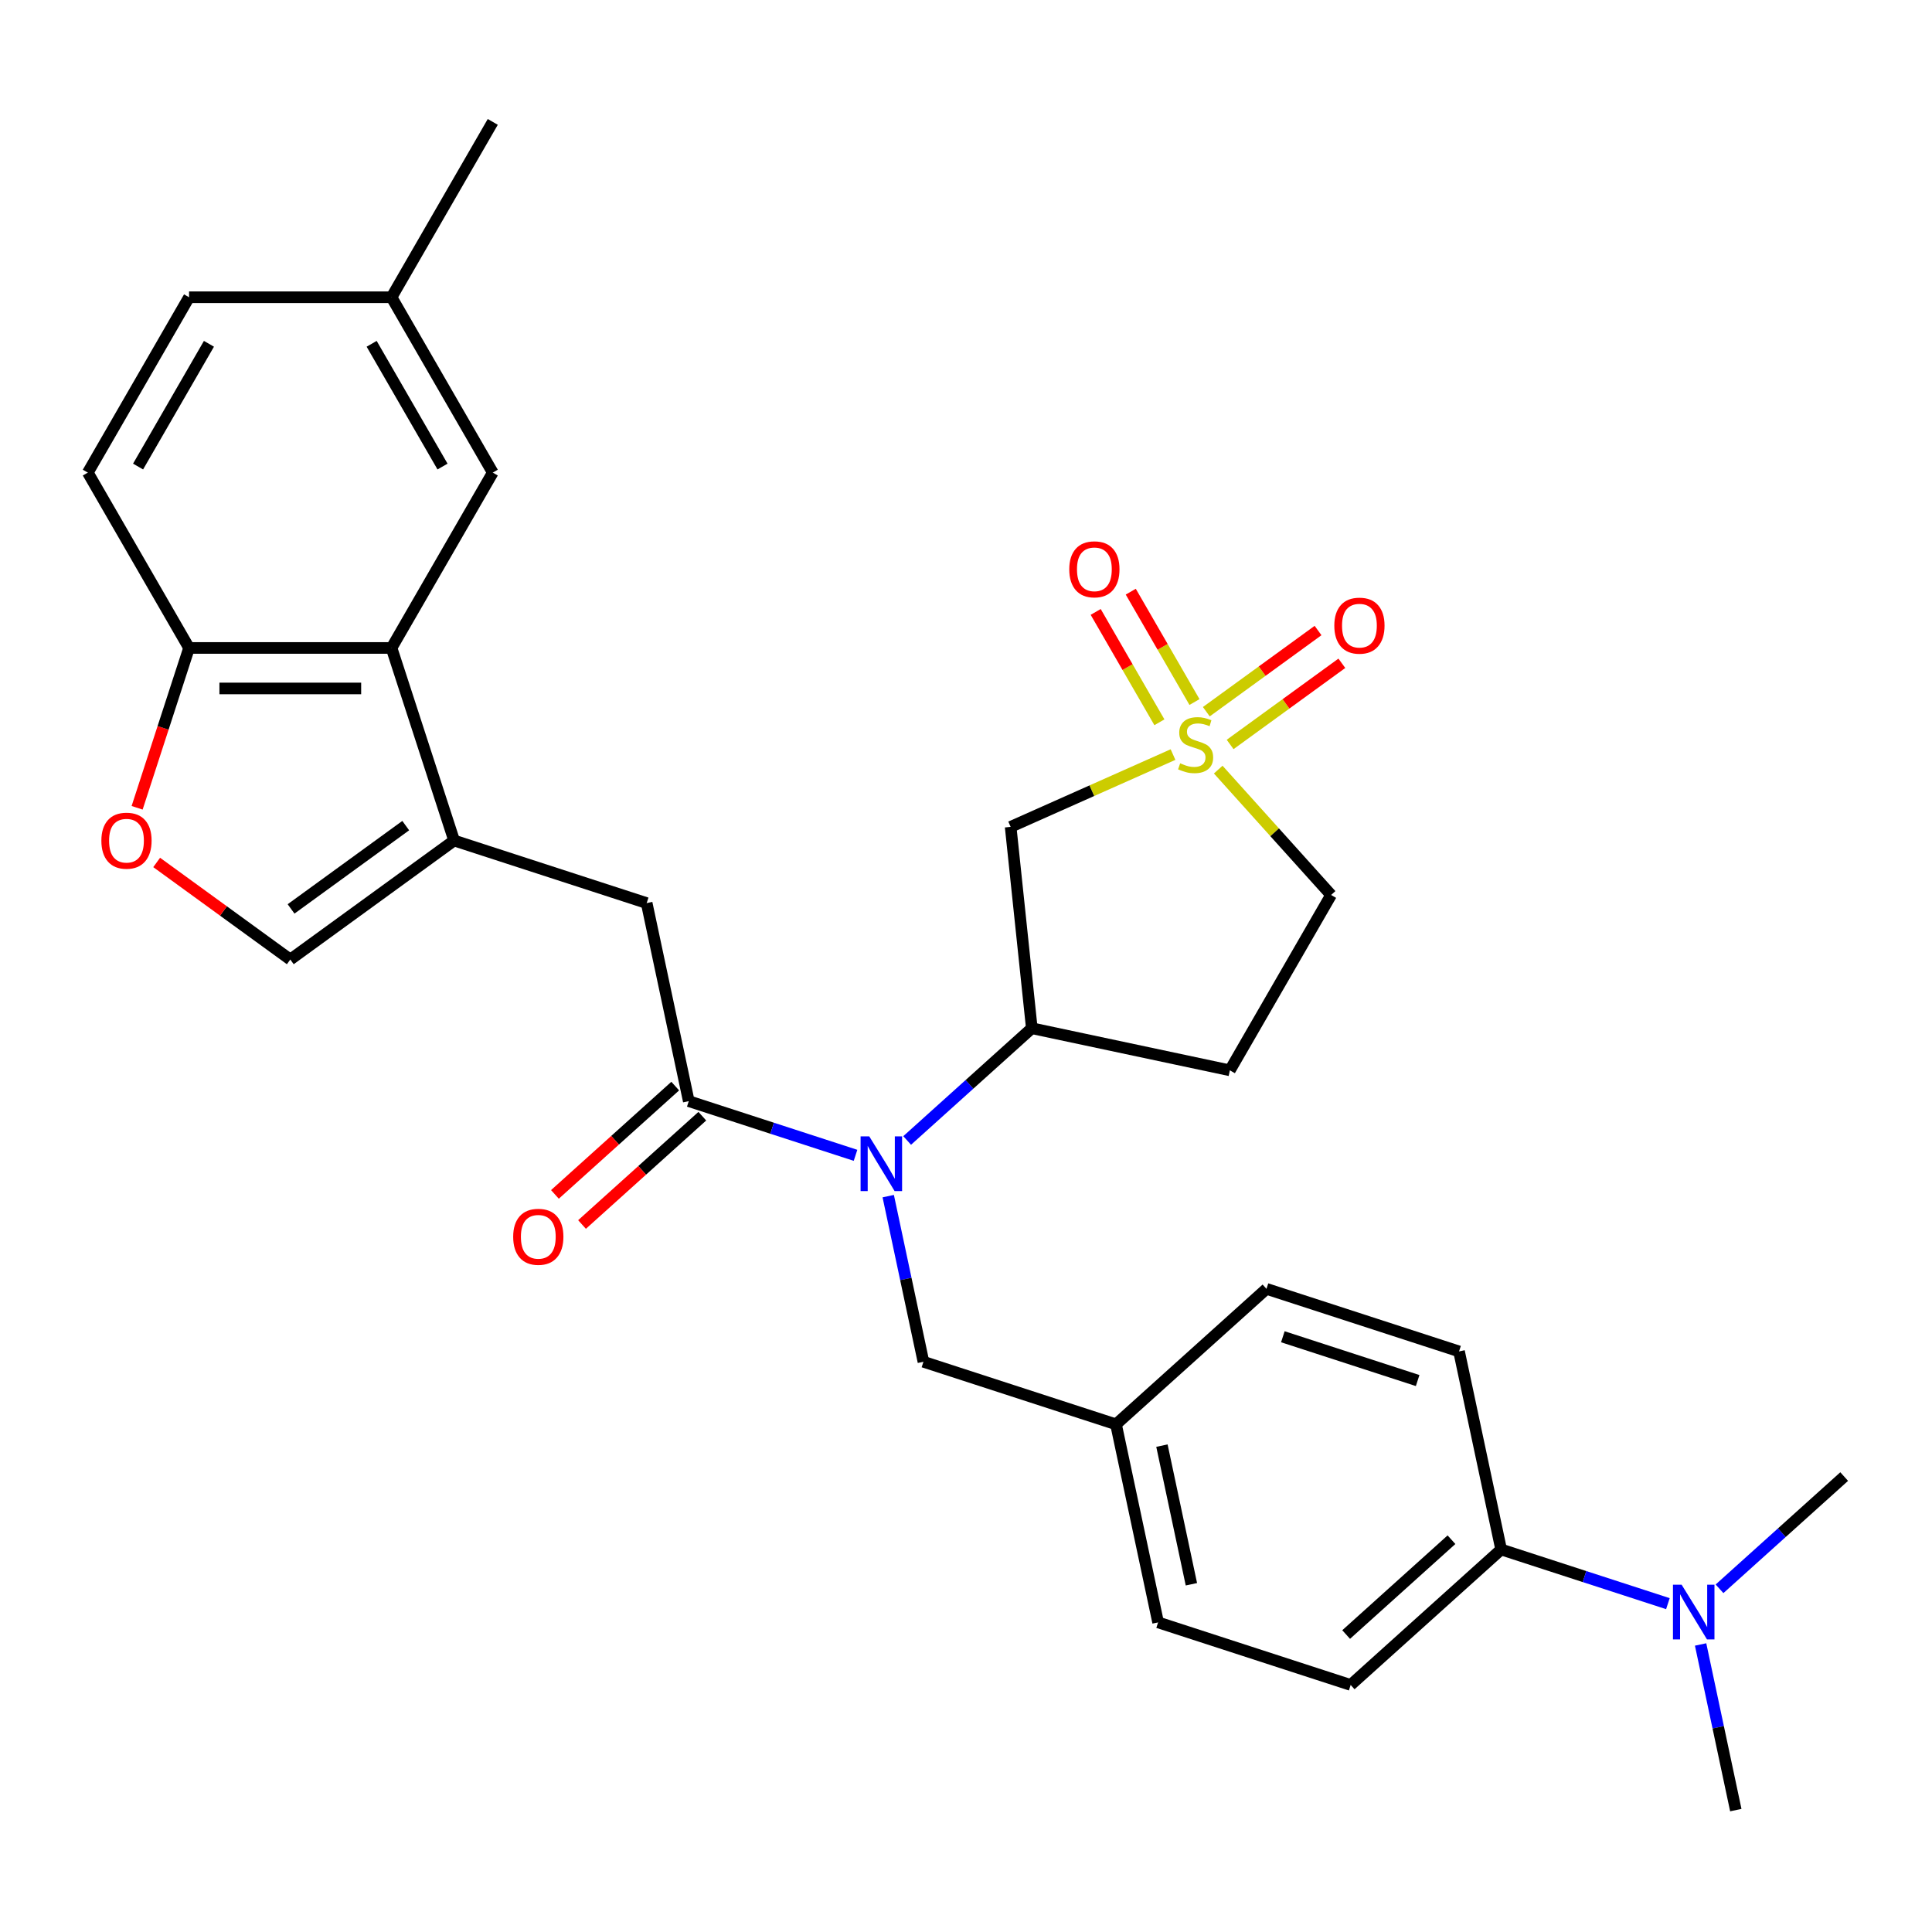 <?xml version='1.0' encoding='iso-8859-1'?>
<svg version='1.1' baseProfile='full'
              xmlns='http://www.w3.org/2000/svg'
                      xmlns:rdkit='http://www.rdkit.org/xml'
                      xmlns:xlink='http://www.w3.org/1999/xlink'
                  xml:space='preserve'
width='1000px' height='1000px' viewBox='0 0 1000 1000'>
<!-- END OF HEADER -->
<rect style='opacity:1.0;fill:#FFFFFF;stroke:none' width='1000' height='1000' x='0' y='0'> </rect>
<path class='bond-3' d='M 607.15,390.564 L 565.129,409.273' style='fill:none;fill-rule:evenodd;stroke:#CCCC00;stroke-width:6px;stroke-linecap:butt;stroke-linejoin:miter;stroke-opacity:1' />
<path class='bond-3' d='M 565.129,409.273 L 523.109,427.982' style='fill:none;fill-rule:evenodd;stroke:#000000;stroke-width:6px;stroke-linecap:butt;stroke-linejoin:miter;stroke-opacity:1' />
<path class='bond-10' d='M 618.262,363.375 L 601.771,334.813' style='fill:none;fill-rule:evenodd;stroke:#CCCC00;stroke-width:6px;stroke-linecap:butt;stroke-linejoin:miter;stroke-opacity:1' />
<path class='bond-10' d='M 601.771,334.813 L 585.281,306.25' style='fill:none;fill-rule:evenodd;stroke:#FF0000;stroke-width:6px;stroke-linecap:butt;stroke-linejoin:miter;stroke-opacity:1' />
<path class='bond-10' d='M 600.109,373.855 L 583.619,345.293' style='fill:none;fill-rule:evenodd;stroke:#CCCC00;stroke-width:6px;stroke-linecap:butt;stroke-linejoin:miter;stroke-opacity:1' />
<path class='bond-10' d='M 583.619,345.293 L 567.128,316.73' style='fill:none;fill-rule:evenodd;stroke:#FF0000;stroke-width:6px;stroke-linecap:butt;stroke-linejoin:miter;stroke-opacity:1' />
<path class='bond-11' d='M 636.711,385.333 L 665.625,364.326' style='fill:none;fill-rule:evenodd;stroke:#CCCC00;stroke-width:6px;stroke-linecap:butt;stroke-linejoin:miter;stroke-opacity:1' />
<path class='bond-11' d='M 665.625,364.326 L 694.539,343.318' style='fill:none;fill-rule:evenodd;stroke:#FF0000;stroke-width:6px;stroke-linecap:butt;stroke-linejoin:miter;stroke-opacity:1' />
<path class='bond-11' d='M 624.39,368.376 L 653.305,347.368' style='fill:none;fill-rule:evenodd;stroke:#CCCC00;stroke-width:6px;stroke-linecap:butt;stroke-linejoin:miter;stroke-opacity:1' />
<path class='bond-11' d='M 653.305,347.368 L 682.219,326.361' style='fill:none;fill-rule:evenodd;stroke:#FF0000;stroke-width:6px;stroke-linecap:butt;stroke-linejoin:miter;stroke-opacity:1' />
<path class='bond-13' d='M 630.55,398.349 L 659.764,430.794' style='fill:none;fill-rule:evenodd;stroke:#CCCC00;stroke-width:6px;stroke-linecap:butt;stroke-linejoin:miter;stroke-opacity:1' />
<path class='bond-13' d='M 659.764,430.794 L 688.977,463.239' style='fill:none;fill-rule:evenodd;stroke:#000000;stroke-width:6px;stroke-linecap:butt;stroke-linejoin:miter;stroke-opacity:1' />
<path class='bond-0' d='M 235.044,435.053 L 334.717,467.439' style='fill:none;fill-rule:evenodd;stroke:#000000;stroke-width:6px;stroke-linecap:butt;stroke-linejoin:miter;stroke-opacity:1' />
<path class='bond-4' d='M 235.044,435.053 L 202.658,335.38' style='fill:none;fill-rule:evenodd;stroke:#000000;stroke-width:6px;stroke-linecap:butt;stroke-linejoin:miter;stroke-opacity:1' />
<path class='bond-6' d='M 235.044,435.053 L 150.257,496.655' style='fill:none;fill-rule:evenodd;stroke:#000000;stroke-width:6px;stroke-linecap:butt;stroke-linejoin:miter;stroke-opacity:1' />
<path class='bond-6' d='M 210.006,427.336 L 150.655,470.457' style='fill:none;fill-rule:evenodd;stroke:#000000;stroke-width:6px;stroke-linecap:butt;stroke-linejoin:miter;stroke-opacity:1' />
<path class='bond-1' d='M 356.507,569.951 L 399.663,583.974' style='fill:none;fill-rule:evenodd;stroke:#000000;stroke-width:6px;stroke-linecap:butt;stroke-linejoin:miter;stroke-opacity:1' />
<path class='bond-1' d='M 399.663,583.974 L 442.82,597.996' style='fill:none;fill-rule:evenodd;stroke:#0000FF;stroke-width:6px;stroke-linecap:butt;stroke-linejoin:miter;stroke-opacity:1' />
<path class='bond-7' d='M 356.507,569.951 L 334.717,467.439' style='fill:none;fill-rule:evenodd;stroke:#000000;stroke-width:6px;stroke-linecap:butt;stroke-linejoin:miter;stroke-opacity:1' />
<path class='bond-15' d='M 349.494,562.163 L 318.362,590.194' style='fill:none;fill-rule:evenodd;stroke:#000000;stroke-width:6px;stroke-linecap:butt;stroke-linejoin:miter;stroke-opacity:1' />
<path class='bond-15' d='M 318.362,590.194 L 287.231,618.225' style='fill:none;fill-rule:evenodd;stroke:#FF0000;stroke-width:6px;stroke-linecap:butt;stroke-linejoin:miter;stroke-opacity:1' />
<path class='bond-15' d='M 363.519,577.74 L 332.388,605.771' style='fill:none;fill-rule:evenodd;stroke:#000000;stroke-width:6px;stroke-linecap:butt;stroke-linejoin:miter;stroke-opacity:1' />
<path class='bond-15' d='M 332.388,605.771 L 301.256,633.802' style='fill:none;fill-rule:evenodd;stroke:#FF0000;stroke-width:6px;stroke-linecap:butt;stroke-linejoin:miter;stroke-opacity:1' />
<path class='bond-2' d='M 469.54,590.308 L 501.802,561.259' style='fill:none;fill-rule:evenodd;stroke:#0000FF;stroke-width:6px;stroke-linecap:butt;stroke-linejoin:miter;stroke-opacity:1' />
<path class='bond-2' d='M 501.802,561.259 L 534.063,532.211' style='fill:none;fill-rule:evenodd;stroke:#000000;stroke-width:6px;stroke-linecap:butt;stroke-linejoin:miter;stroke-opacity:1' />
<path class='bond-14' d='M 459.747,619.117 L 468.858,661.983' style='fill:none;fill-rule:evenodd;stroke:#0000FF;stroke-width:6px;stroke-linecap:butt;stroke-linejoin:miter;stroke-opacity:1' />
<path class='bond-14' d='M 468.858,661.983 L 477.97,704.849' style='fill:none;fill-rule:evenodd;stroke:#000000;stroke-width:6px;stroke-linecap:butt;stroke-linejoin:miter;stroke-opacity:1' />
<path class='bond-5' d='M 523.109,427.982 L 534.063,532.211' style='fill:none;fill-rule:evenodd;stroke:#000000;stroke-width:6px;stroke-linecap:butt;stroke-linejoin:miter;stroke-opacity:1' />
<path class='bond-9' d='M 202.658,335.38 L 97.856,335.38' style='fill:none;fill-rule:evenodd;stroke:#000000;stroke-width:6px;stroke-linecap:butt;stroke-linejoin:miter;stroke-opacity:1' />
<path class='bond-9' d='M 186.938,356.341 L 113.576,356.341' style='fill:none;fill-rule:evenodd;stroke:#000000;stroke-width:6px;stroke-linecap:butt;stroke-linejoin:miter;stroke-opacity:1' />
<path class='bond-16' d='M 202.658,335.38 L 255.06,244.619' style='fill:none;fill-rule:evenodd;stroke:#000000;stroke-width:6px;stroke-linecap:butt;stroke-linejoin:miter;stroke-opacity:1' />
<path class='bond-30' d='M 534.063,532.211 L 636.576,554' style='fill:none;fill-rule:evenodd;stroke:#000000;stroke-width:6px;stroke-linecap:butt;stroke-linejoin:miter;stroke-opacity:1' />
<path class='bond-8' d='M 150.257,496.655 L 115.674,471.528' style='fill:none;fill-rule:evenodd;stroke:#000000;stroke-width:6px;stroke-linecap:butt;stroke-linejoin:miter;stroke-opacity:1' />
<path class='bond-8' d='M 115.674,471.528 L 81.09,446.402' style='fill:none;fill-rule:evenodd;stroke:#FF0000;stroke-width:6px;stroke-linecap:butt;stroke-linejoin:miter;stroke-opacity:1' />
<path class='bond-32' d='M 70.974,418.113 L 84.415,376.747' style='fill:none;fill-rule:evenodd;stroke:#FF0000;stroke-width:6px;stroke-linecap:butt;stroke-linejoin:miter;stroke-opacity:1' />
<path class='bond-32' d='M 84.415,376.747 L 97.856,335.38' style='fill:none;fill-rule:evenodd;stroke:#000000;stroke-width:6px;stroke-linecap:butt;stroke-linejoin:miter;stroke-opacity:1' />
<path class='bond-19' d='M 97.856,335.38 L 45.455,244.619' style='fill:none;fill-rule:evenodd;stroke:#000000;stroke-width:6px;stroke-linecap:butt;stroke-linejoin:miter;stroke-opacity:1' />
<path class='bond-12' d='M 636.576,554 L 688.977,463.239' style='fill:none;fill-rule:evenodd;stroke:#000000;stroke-width:6px;stroke-linecap:butt;stroke-linejoin:miter;stroke-opacity:1' />
<path class='bond-22' d='M 477.97,704.849 L 577.643,737.235' style='fill:none;fill-rule:evenodd;stroke:#000000;stroke-width:6px;stroke-linecap:butt;stroke-linejoin:miter;stroke-opacity:1' />
<path class='bond-23' d='M 255.06,244.619 L 202.658,153.857' style='fill:none;fill-rule:evenodd;stroke:#000000;stroke-width:6px;stroke-linecap:butt;stroke-linejoin:miter;stroke-opacity:1' />
<path class='bond-23' d='M 229.047,241.485 L 192.366,177.951' style='fill:none;fill-rule:evenodd;stroke:#000000;stroke-width:6px;stroke-linecap:butt;stroke-linejoin:miter;stroke-opacity:1' />
<path class='bond-17' d='M 776.989,802.007 L 699.105,872.133' style='fill:none;fill-rule:evenodd;stroke:#000000;stroke-width:6px;stroke-linecap:butt;stroke-linejoin:miter;stroke-opacity:1' />
<path class='bond-17' d='M 751.281,796.949 L 696.763,846.038' style='fill:none;fill-rule:evenodd;stroke:#000000;stroke-width:6px;stroke-linecap:butt;stroke-linejoin:miter;stroke-opacity:1' />
<path class='bond-18' d='M 776.989,802.007 L 820.145,816.029' style='fill:none;fill-rule:evenodd;stroke:#000000;stroke-width:6px;stroke-linecap:butt;stroke-linejoin:miter;stroke-opacity:1' />
<path class='bond-18' d='M 820.145,816.029 L 863.302,830.051' style='fill:none;fill-rule:evenodd;stroke:#0000FF;stroke-width:6px;stroke-linecap:butt;stroke-linejoin:miter;stroke-opacity:1' />
<path class='bond-31' d='M 776.989,802.007 L 755.199,699.494' style='fill:none;fill-rule:evenodd;stroke:#000000;stroke-width:6px;stroke-linecap:butt;stroke-linejoin:miter;stroke-opacity:1' />
<path class='bond-27' d='M 880.229,851.172 L 889.34,894.039' style='fill:none;fill-rule:evenodd;stroke:#0000FF;stroke-width:6px;stroke-linecap:butt;stroke-linejoin:miter;stroke-opacity:1' />
<path class='bond-27' d='M 889.34,894.039 L 898.452,936.905' style='fill:none;fill-rule:evenodd;stroke:#000000;stroke-width:6px;stroke-linecap:butt;stroke-linejoin:miter;stroke-opacity:1' />
<path class='bond-28' d='M 890.022,822.363 L 922.284,793.314' style='fill:none;fill-rule:evenodd;stroke:#0000FF;stroke-width:6px;stroke-linecap:butt;stroke-linejoin:miter;stroke-opacity:1' />
<path class='bond-28' d='M 922.284,793.314 L 954.545,764.266' style='fill:none;fill-rule:evenodd;stroke:#000000;stroke-width:6px;stroke-linecap:butt;stroke-linejoin:miter;stroke-opacity:1' />
<path class='bond-33' d='M 45.455,244.619 L 97.856,153.857' style='fill:none;fill-rule:evenodd;stroke:#000000;stroke-width:6px;stroke-linecap:butt;stroke-linejoin:miter;stroke-opacity:1' />
<path class='bond-33' d='M 71.467,241.485 L 108.148,177.951' style='fill:none;fill-rule:evenodd;stroke:#000000;stroke-width:6px;stroke-linecap:butt;stroke-linejoin:miter;stroke-opacity:1' />
<path class='bond-20' d='M 699.105,872.133 L 599.432,839.747' style='fill:none;fill-rule:evenodd;stroke:#000000;stroke-width:6px;stroke-linecap:butt;stroke-linejoin:miter;stroke-opacity:1' />
<path class='bond-21' d='M 755.199,699.494 L 655.526,667.109' style='fill:none;fill-rule:evenodd;stroke:#000000;stroke-width:6px;stroke-linecap:butt;stroke-linejoin:miter;stroke-opacity:1' />
<path class='bond-21' d='M 733.771,714.571 L 664,691.901' style='fill:none;fill-rule:evenodd;stroke:#000000;stroke-width:6px;stroke-linecap:butt;stroke-linejoin:miter;stroke-opacity:1' />
<path class='bond-24' d='M 577.643,737.235 L 655.526,667.109' style='fill:none;fill-rule:evenodd;stroke:#000000;stroke-width:6px;stroke-linecap:butt;stroke-linejoin:miter;stroke-opacity:1' />
<path class='bond-25' d='M 577.643,737.235 L 599.432,839.747' style='fill:none;fill-rule:evenodd;stroke:#000000;stroke-width:6px;stroke-linecap:butt;stroke-linejoin:miter;stroke-opacity:1' />
<path class='bond-25' d='M 601.414,748.254 L 616.666,820.013' style='fill:none;fill-rule:evenodd;stroke:#000000;stroke-width:6px;stroke-linecap:butt;stroke-linejoin:miter;stroke-opacity:1' />
<path class='bond-26' d='M 202.658,153.857 L 97.856,153.857' style='fill:none;fill-rule:evenodd;stroke:#000000;stroke-width:6px;stroke-linecap:butt;stroke-linejoin:miter;stroke-opacity:1' />
<path class='bond-29' d='M 202.658,153.857 L 255.06,63.095' style='fill:none;fill-rule:evenodd;stroke:#000000;stroke-width:6px;stroke-linecap:butt;stroke-linejoin:miter;stroke-opacity:1' />
<path  class='atom-0' d='M 610.85 395.075
Q 611.17 395.195, 612.49 395.755
Q 613.81 396.315, 615.25 396.675
Q 616.73 396.995, 618.17 396.995
Q 620.85 396.995, 622.41 395.715
Q 623.97 394.395, 623.97 392.115
Q 623.97 390.555, 623.17 389.595
Q 622.41 388.635, 621.21 388.115
Q 620.01 387.595, 618.01 386.995
Q 615.49 386.235, 613.97 385.515
Q 612.49 384.795, 611.41 383.275
Q 610.37 381.755, 610.37 379.195
Q 610.37 375.635, 612.77 373.435
Q 615.21 371.235, 620.01 371.235
Q 623.29 371.235, 627.01 372.795
L 626.09 375.875
Q 622.69 374.475, 620.13 374.475
Q 617.37 374.475, 615.85 375.635
Q 614.33 376.755, 614.37 378.715
Q 614.37 380.235, 615.13 381.155
Q 615.93 382.075, 617.05 382.595
Q 618.21 383.115, 620.13 383.715
Q 622.69 384.515, 624.21 385.315
Q 625.73 386.115, 626.81 387.755
Q 627.93 389.355, 627.93 392.115
Q 627.93 396.035, 625.29 398.155
Q 622.69 400.235, 618.33 400.235
Q 615.81 400.235, 613.89 399.675
Q 612.01 399.155, 609.77 398.235
L 610.85 395.075
' fill='#CCCC00'/>
<path  class='atom-3' d='M 449.92 588.177
L 459.2 603.177
Q 460.12 604.657, 461.6 607.337
Q 463.08 610.017, 463.16 610.177
L 463.16 588.177
L 466.92 588.177
L 466.92 616.497
L 463.04 616.497
L 453.08 600.097
Q 451.92 598.177, 450.68 595.977
Q 449.48 593.777, 449.12 593.097
L 449.12 616.497
L 445.44 616.497
L 445.44 588.177
L 449.92 588.177
' fill='#0000FF'/>
<path  class='atom-9' d='M 52.47 435.133
Q 52.47 428.333, 55.83 424.533
Q 59.19 420.733, 65.47 420.733
Q 71.75 420.733, 75.11 424.533
Q 78.47 428.333, 78.47 435.133
Q 78.47 442.013, 75.07 445.933
Q 71.67 449.813, 65.47 449.813
Q 59.23 449.813, 55.83 445.933
Q 52.47 442.053, 52.47 435.133
M 65.47 446.613
Q 69.79 446.613, 72.11 443.733
Q 74.47 440.813, 74.47 435.133
Q 74.47 429.573, 72.11 426.773
Q 69.79 423.933, 65.47 423.933
Q 61.15 423.933, 58.79 426.733
Q 56.47 429.533, 56.47 435.133
Q 56.47 440.853, 58.79 443.733
Q 61.15 446.613, 65.47 446.613
' fill='#FF0000'/>
<path  class='atom-11' d='M 553.449 294.673
Q 553.449 287.873, 556.809 284.073
Q 560.169 280.273, 566.449 280.273
Q 572.729 280.273, 576.089 284.073
Q 579.449 287.873, 579.449 294.673
Q 579.449 301.553, 576.049 305.473
Q 572.649 309.353, 566.449 309.353
Q 560.209 309.353, 556.809 305.473
Q 553.449 301.593, 553.449 294.673
M 566.449 306.153
Q 570.769 306.153, 573.089 303.273
Q 575.449 300.353, 575.449 294.673
Q 575.449 289.113, 573.089 286.313
Q 570.769 283.473, 566.449 283.473
Q 562.129 283.473, 559.769 286.273
Q 557.449 289.073, 557.449 294.673
Q 557.449 300.393, 559.769 303.273
Q 562.129 306.153, 566.449 306.153
' fill='#FF0000'/>
<path  class='atom-12' d='M 690.637 323.834
Q 690.637 317.034, 693.997 313.234
Q 697.357 309.434, 703.637 309.434
Q 709.917 309.434, 713.277 313.234
Q 716.637 317.034, 716.637 323.834
Q 716.637 330.714, 713.237 334.634
Q 709.837 338.514, 703.637 338.514
Q 697.397 338.514, 693.997 334.634
Q 690.637 330.754, 690.637 323.834
M 703.637 335.314
Q 707.957 335.314, 710.277 332.434
Q 712.637 329.514, 712.637 323.834
Q 712.637 318.274, 710.277 315.474
Q 707.957 312.634, 703.637 312.634
Q 699.317 312.634, 696.957 315.434
Q 694.637 318.234, 694.637 323.834
Q 694.637 329.554, 696.957 332.434
Q 699.317 335.314, 703.637 335.314
' fill='#FF0000'/>
<path  class='atom-16' d='M 265.623 640.158
Q 265.623 633.358, 268.983 629.558
Q 272.343 625.758, 278.623 625.758
Q 284.903 625.758, 288.263 629.558
Q 291.623 633.358, 291.623 640.158
Q 291.623 647.038, 288.223 650.958
Q 284.823 654.838, 278.623 654.838
Q 272.383 654.838, 268.983 650.958
Q 265.623 647.078, 265.623 640.158
M 278.623 651.638
Q 282.943 651.638, 285.263 648.758
Q 287.623 645.838, 287.623 640.158
Q 287.623 634.598, 285.263 631.798
Q 282.943 628.958, 278.623 628.958
Q 274.303 628.958, 271.943 631.758
Q 269.623 634.558, 269.623 640.158
Q 269.623 645.878, 271.943 648.758
Q 274.303 651.638, 278.623 651.638
' fill='#FF0000'/>
<path  class='atom-19' d='M 870.402 820.232
L 879.682 835.232
Q 880.602 836.712, 882.082 839.392
Q 883.562 842.072, 883.642 842.232
L 883.642 820.232
L 887.402 820.232
L 887.402 848.552
L 883.522 848.552
L 873.562 832.152
Q 872.402 830.232, 871.162 828.032
Q 869.962 825.832, 869.602 825.152
L 869.602 848.552
L 865.922 848.552
L 865.922 820.232
L 870.402 820.232
' fill='#0000FF'/>
</svg>
